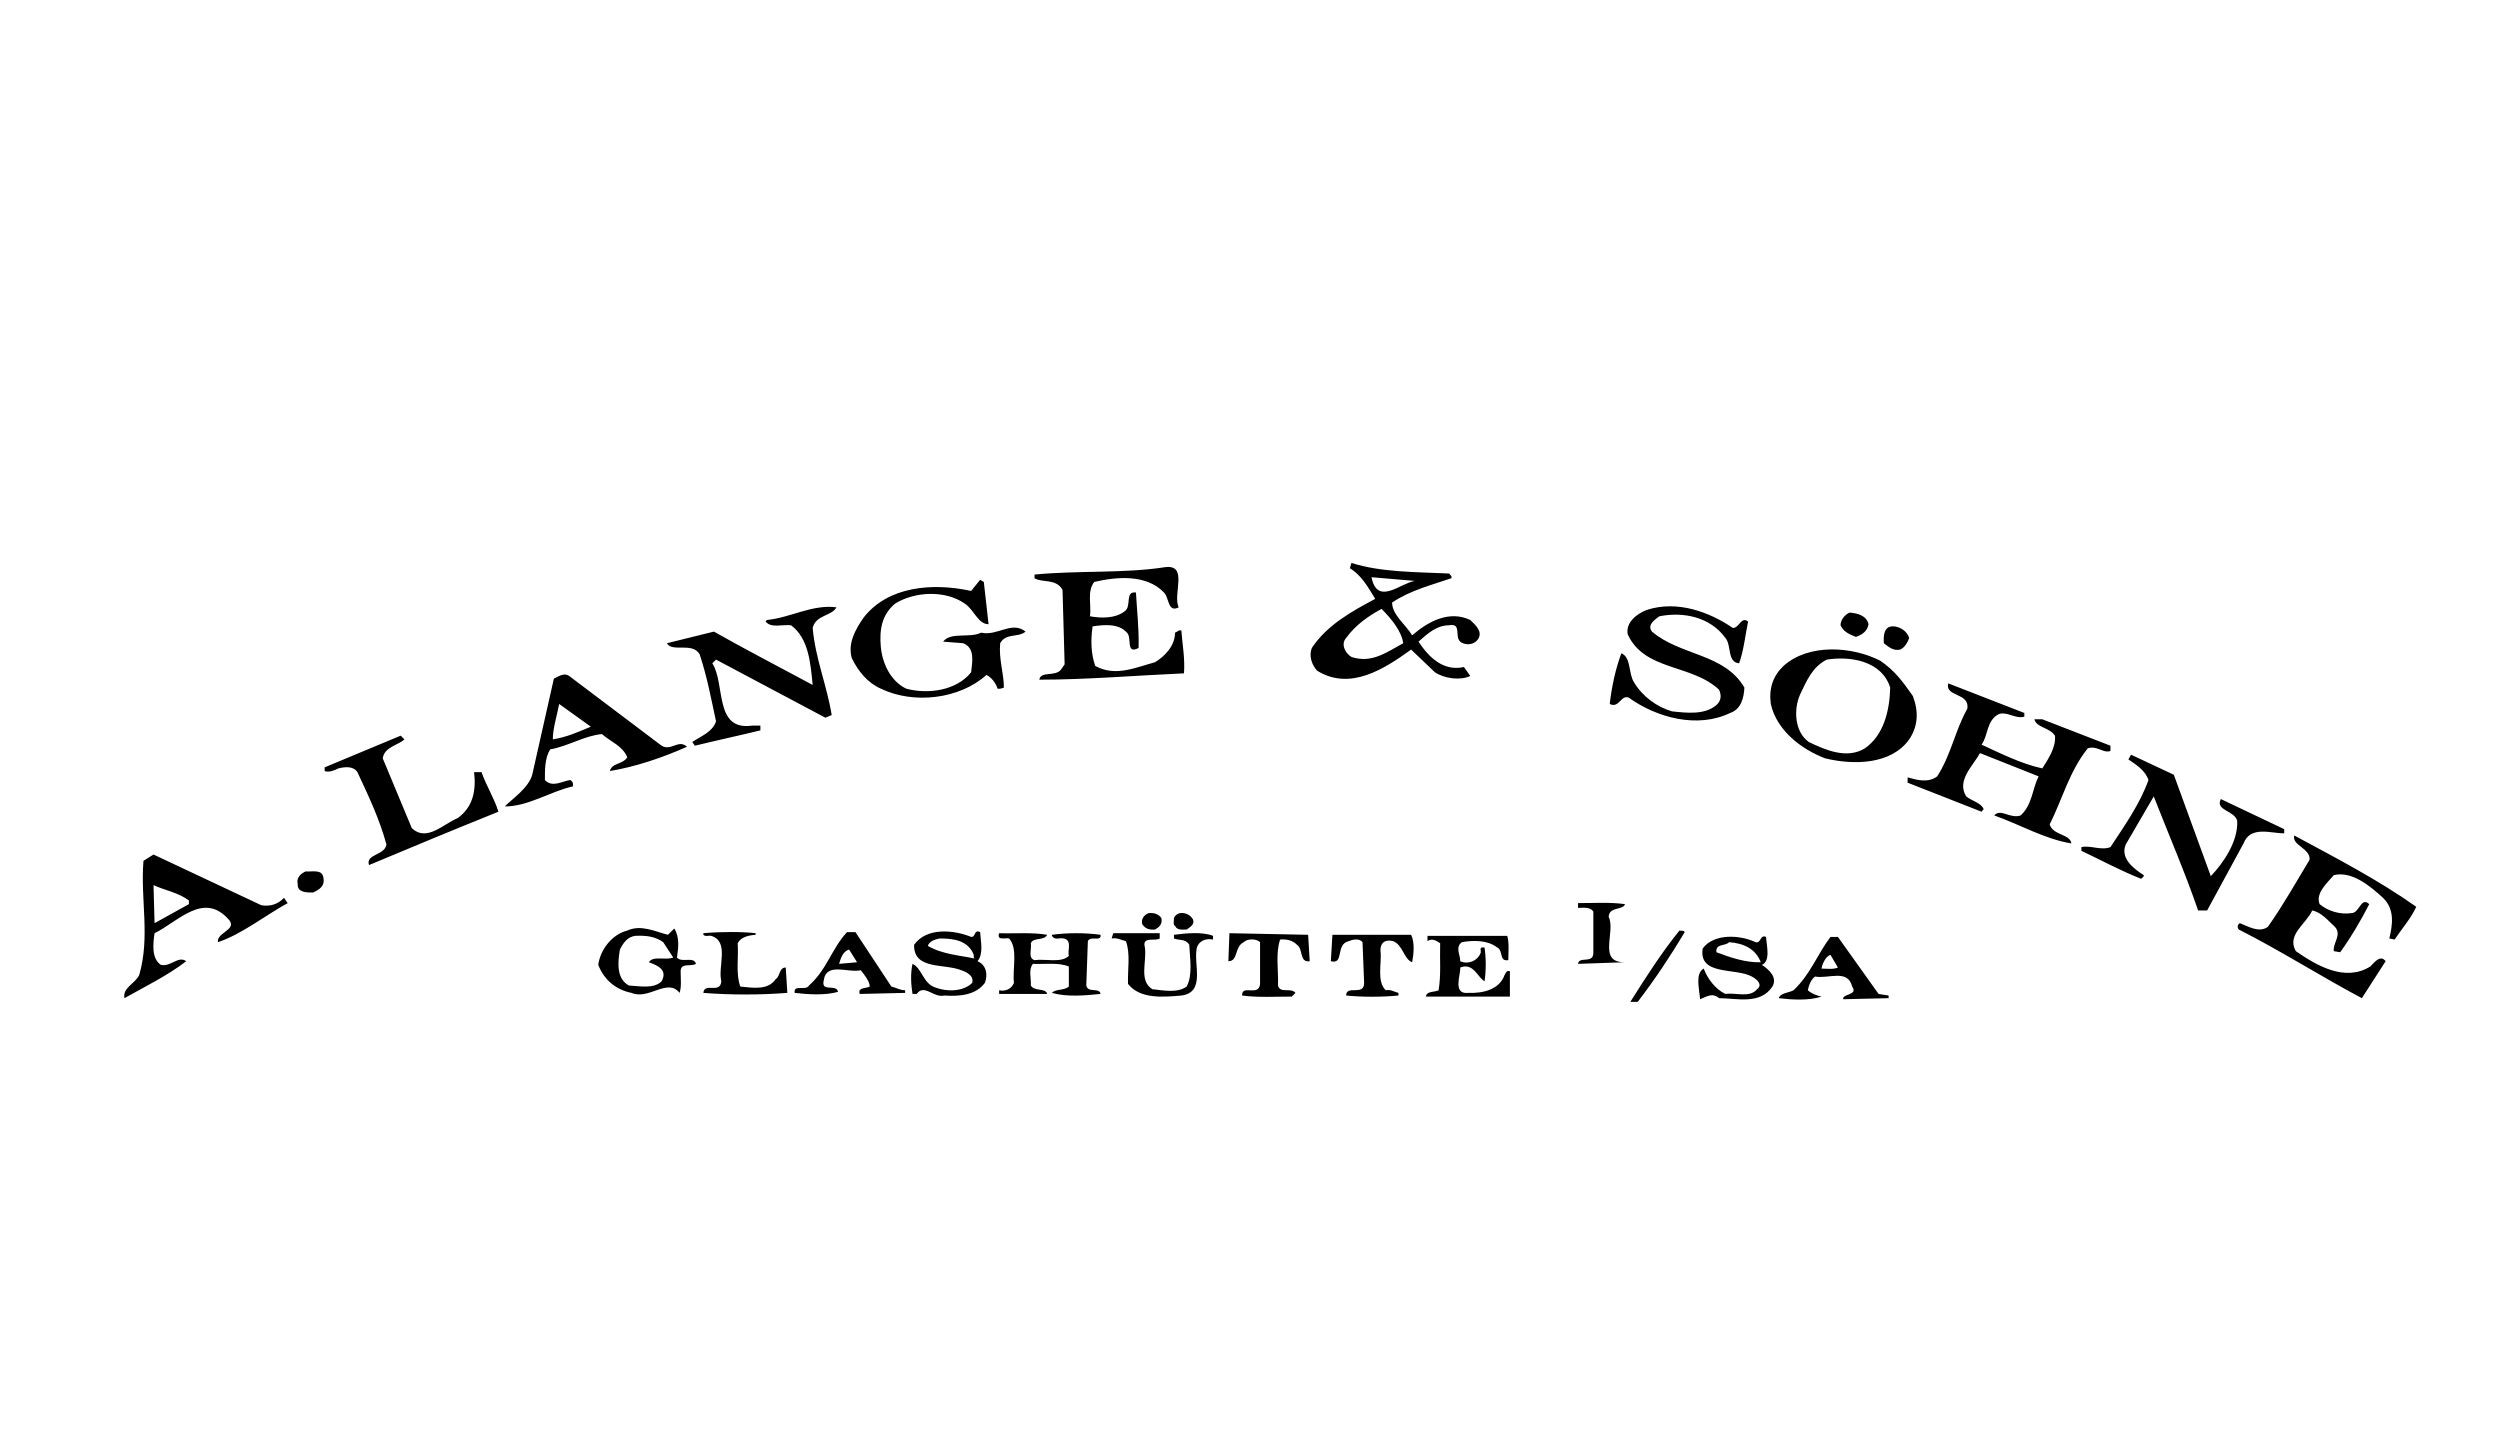 <svg xmlns="http://www.w3.org/2000/svg" fill="none" viewBox="0 0 700 401" height="401" width="700">
<path fill="black" d="M510.025 271.208C510.175 270.169 511.061 267.805 512.542 267.363L514.61 270.911C513.282 271.503 511.506 271.208 510.025 271.208ZM514.61 262.333H512.542C508.844 267.213 506.921 272.834 502.189 277.272C500.855 278.011 498.49 278.011 498.049 279.489C501.744 279.934 506.476 280.228 510.025 279.044C508.694 278.75 507.363 278.305 506.182 277.272C506.476 275.941 507.068 274.165 508.252 273.426C511.8 274.165 517.422 271.208 518.603 276.235C520.378 278.75 515.796 278.158 516.091 279.784L528.809 279.489V278.75L526 278.305L514.61 262.333ZM234.945 269.877C235.39 268.396 235.982 266.326 237.758 265.882L239.975 269.43L234.945 269.877ZM239.53 261.002H237.166C232.875 265.587 231.544 271.503 226.515 275.941C225.631 277.566 222.08 275.499 222.525 278.011C226.368 278.455 231.103 278.75 234.651 277.713C234.206 275.346 229.771 278.011 230.658 274.462C231.397 269.286 237.607 272.537 241.011 271.65C242.045 272.981 243.523 274.757 243.523 276.235C242.49 276.827 240.122 276.382 240.714 278.305L253.432 278.011V277.272C251.954 277.272 250.92 276.533 249.587 276.235L239.53 261.002ZM480.595 266.624C480.301 264.106 483.11 264.995 484.144 263.811C488.14 264.106 491.541 265.587 493.019 269.43C488.879 269.58 484.441 268.102 480.595 266.624ZM493.316 270.169C495.828 269.138 494.645 264.848 494.497 262.333C492.722 261.594 493.166 264.256 491.541 263.811C487.25 261.741 479.856 261.297 476.75 265.587C475.566 273.279 485.919 270.911 490.504 273.426C491.688 274.018 493.758 275.643 491.983 276.974C489.912 279.489 486.067 277.864 483.11 278.305C480.301 276.974 478.084 274.018 477.047 271.208C474.532 272.537 475.863 277.122 476.013 279.784C477.933 279.044 479.412 277.864 481.335 279.489C486.214 279.489 492.869 281.412 496.273 276.235C497.751 273.72 495.384 271.503 493.316 270.169ZM259.793 264.848C260.237 263.517 261.716 263.072 263.047 262.775C266.892 262.775 271.033 263.222 272.658 267.363C272.658 267.657 272.511 268.249 272.956 268.396C268.812 267.51 263.786 267.213 259.793 264.848ZM273.695 269.138C275.467 267.065 274.581 263.517 274.434 261.002C272.658 260.113 273.25 262.48 271.919 262.333C267.187 260.41 259.495 259.524 255.947 264.551C255.8 271.65 264.378 269.727 269.11 271.65C270.441 272.095 272.805 273.131 272.216 275.199C269.702 277.713 265.117 277.713 262.01 276.533C258.462 275.499 258.164 271.061 255.502 269.877C254.913 272.537 255.061 275.643 255.502 278.305H256.686C258.756 275.346 261.418 279.489 264.378 278.75C268.812 279.044 273.25 278.603 275.765 275.199C276.651 272.981 276.209 270.169 273.695 269.138ZM421.292 272.981C419.811 277.122 415.229 278.158 411.086 278.011C406.648 278.455 409.016 272.981 408.868 270.911C412.567 269.43 413.751 273.72 415.671 274.757C416.115 271.798 416.115 268.249 415.671 265.29H414.931C414.34 265.44 414.637 266.179 414.637 266.624C413.898 268.988 411.086 270.169 408.868 269.138C408.868 267.213 407.39 265.29 409.313 263.811C412.567 263.222 416.557 263.222 419.219 265.29C420.995 266.179 419.664 269.286 422.326 268.841C422.326 266.624 422.623 264.106 422.031 262.036H399.699V263.517C400.882 262.631 402.21 263.37 403.247 264.106C403.1 268.988 403.544 272.684 402.805 277.272C401.769 277.864 399.404 277.419 399.254 279.044H422.77V271.948C421.734 271.65 421.734 272.389 421.292 272.981ZM181.705 269.43C184.073 270.319 187.029 271.503 185.254 274.757C183.036 276.974 179.043 276.088 176.087 275.941C172.535 274.018 172.98 269.43 173.569 265.882C174.458 264.106 175.642 262.333 177.859 262.036C180.819 261.891 183.481 262.186 185.698 263.811L188.507 268.102C186.437 268.988 182.742 267.51 181.705 269.43ZM189.544 268.102C189.989 265.29 190.283 262.333 188.805 259.969L187.029 261.741C183.481 260.855 179.488 258.785 175.642 260.558C171.502 261.594 168.098 265.734 167.509 270.169C169.134 274.312 172.388 277.122 176.826 278.011C181.705 280.081 186.882 273.72 190.283 278.011C190.875 276.235 190.578 274.018 190.578 271.948C190.578 269.43 193.537 270.764 194.868 269.877C194.276 267.657 190.875 269.727 189.544 268.102ZM373.078 261.741L372.634 269.138C376.48 270.169 373.818 264.403 377.66 263.517C378.697 263.072 380.62 262.631 381.506 263.811L381.954 275.199C381.954 279.044 376.924 275.643 376.924 278.75C381.506 279.195 386.833 279.195 391.565 278.75V278.011C390.381 277.713 389.348 276.974 388.014 277.272C385.352 274.757 386.98 269.43 386.536 266.326C386.388 264.106 387.719 262.925 390.087 263.517C392.896 264.701 393.044 268.544 395.411 269.43C395.853 267.065 396.15 263.811 395.114 261.741H373.078ZM344.238 261.297L343.944 269.138C346.753 269.138 345.569 265.143 348.231 263.811C349.268 262.775 351.782 262.775 352.816 263.811V275.499C352.521 279.195 347.642 275.499 347.789 278.75C352.224 279.339 357.106 279.044 361.691 279.044L362.725 278.011C361.394 276.382 358.437 278.305 357.845 275.941C357.993 271.65 357.106 266.918 358.437 263.072C360.21 262.925 361.839 263.222 363.17 264.551C364.945 265.734 363.761 269.58 366.718 269.138L366.276 261.741L344.238 261.297ZM328.711 261.741V262.775C330.042 263.37 331.964 262.775 332.998 264.551C333.148 268.249 334.035 272.981 332.259 276.235C329.597 278.158 325.604 277.272 322.647 276.974C318.802 274.61 321.166 269.138 320.574 265.29C319.688 262.036 323.387 263.664 324.718 262.775V261.297H311.702L311.26 262.775C312.739 262.48 313.919 263.222 315.25 263.517C316.581 267.065 315.695 271.503 315.845 275.499C319.246 279.784 325.604 279.195 330.781 278.75C337.583 277.864 334.182 270.169 335.071 265.587C335.513 263.517 337.583 262.631 339.653 263.072V262.036C336.697 260.855 332.112 261.297 328.711 261.741ZM308.154 261.741C303.863 261.149 298.837 261.149 294.546 261.741V262.036C295.285 263.37 296.764 262.48 297.8 262.775C300.315 263.222 298.837 266.029 299.278 267.657C297.061 269.727 292.773 268.396 289.667 268.841C287.744 268.249 288.928 265.734 288.63 264.106C289.372 262.333 292.329 263.517 293.218 261.741C288.928 261.002 284.196 261.447 279.758 261.297C279.019 263.517 281.533 262.48 282.57 262.775C285.082 265.734 283.454 271.061 283.898 275.199C283.306 276.827 281.533 277.713 279.758 277.272V278.305H293.218C292.773 276.533 289.667 277.713 288.63 275.941C288.78 273.868 287.891 271.503 289.222 269.877C292.623 270.025 296.322 269.43 299.278 270.617V276.235C297.947 277.419 295.583 276.827 294.546 278.011C298.689 279.195 303.863 278.75 308.154 278.305C307.856 276.382 304.602 278.158 304.161 275.941L304.602 263.517C305.344 261.891 308.448 263.811 308.154 261.741ZM470.242 260.558C465.215 266.771 460.778 273.72 456.49 280.523H458.56C463.44 274.165 467.73 267.657 471.723 261.002C471.426 260.41 470.687 260.708 470.242 260.558ZM217.201 274.165C214.98 277.419 210.543 276.533 207.292 276.235C205.961 272.684 206.847 268.102 206.55 264.106C207.439 262.333 209.656 261.891 211.579 261.741V261.297C207.884 260.855 201.67 260.855 196.938 261.297V261.741C197.53 262.333 198.416 261.891 199.156 262.036C204.332 263.664 200.931 270.617 201.968 274.757C201.67 278.455 197.233 274.904 196.938 278.011C204.63 278.603 212.763 278.603 220.454 278.011L220.01 270.911C218.087 270.911 218.529 273.279 217.201 274.165ZM328.711 257.009C328.711 257.748 328.413 259.079 329.005 259.227C329.597 260.558 331.075 260.263 332.259 260.263C333.148 259.671 334.626 258.785 334.035 257.454C333.148 255.678 329.891 254.642 328.711 257.009ZM321.611 255.678C320.427 256.123 319.394 257.307 319.838 258.785C320.725 260.113 321.908 260.41 323.387 260.263C324.57 259.671 325.604 258.635 325.162 257.009C324.273 255.825 322.942 255.531 321.611 255.678ZM455.012 253.163C450.869 252.572 446.284 252.869 441.849 252.869V254.2C443.475 254.2 445.25 253.903 446.136 255.234V267.065C445.842 269.877 442.143 267.657 441.849 269.877L455.012 269.43C447.173 269.58 452.497 260.855 450.427 256.715C450.574 253.755 454.42 254.939 455.012 253.163ZM52.892 253.163L43.278 258.487L42.983 247.839C46.237 249.318 49.933 249.912 52.892 252.13V253.163ZM73.152 253.458L42.983 239.262L40.171 241.037C39.285 251.983 42.094 262.186 38.99 272.981C37.806 275.499 34.255 276.533 34.85 279.489C40.616 276.235 46.976 273.131 52.15 269.138C49.933 267.51 47.863 270.764 45.053 270.169C42.391 268.396 42.833 264.256 43.278 261.297C49.933 258.046 57.18 249.318 64.279 257.748C66.202 260.41 60.581 261.149 61.025 263.811C67.68 261.594 74.335 256.27 80.546 252.869L79.512 251.391C77.884 253.163 75.666 253.903 73.152 253.458ZM85.575 243.996C84.244 244.586 82.913 245.769 83.358 247.545C83.208 249.912 85.873 249.912 87.645 249.912C89.568 249.023 91.194 247.987 90.455 245.325C89.863 243.405 87.351 244.144 85.575 243.996ZM642.389 233.937C641.65 236.75 646.974 237.489 646.68 240.743C642.834 247.1 639.285 253.458 634.995 259.524C632.48 261.297 629.521 259.374 627.156 258.487C626.417 258.932 626.417 259.671 626.862 260.263C638.546 266.179 649.639 273.279 661.321 279.489L667.976 269.138C666.497 267.213 664.869 269.43 663.685 270.617C656.588 275.051 648.602 270.319 642.834 266.326C640.172 261.741 645.79 258.635 647.419 254.939C649.933 255.381 652.004 257.896 653.776 259.524C655.847 261.741 653.037 264.256 653.482 266.326L655.257 266.624C658.361 262.333 661.023 257.748 663.391 253.163C661.023 250.946 660.729 255.678 658.361 255.678C655.405 256.123 652.004 255.234 649.489 253.163C648.305 250.207 651.412 247.395 653.482 245.03C658.511 243.846 663.538 247.987 667.237 251.391C670.635 254.642 669.899 259.079 669.009 262.775L670.49 263.072C672.561 259.969 675.075 257.156 676.554 253.903C665.906 246.361 653.926 240.148 642.389 233.937ZM639.58 233.346V232.165L621.832 223.734C620.207 226.988 625.528 226.838 626.417 229.797C626.714 235.566 622.571 241.629 619.023 245.325L608.672 216.932L596.69 211.31L595.951 212.641C598.171 214.12 600.683 215.748 601.573 218.407C599.205 225.065 594.918 231.128 590.925 237.191C588.262 238.225 585.303 236.599 582.788 237.191V238.225C588.407 240.89 593.881 243.846 599.502 246.064C599.797 245.769 600.389 245.475 600.242 245.03C597.429 243.257 593.587 240.298 595.212 236.452L603.051 222.995C607.191 233.643 611.776 244.144 615.475 254.939H617.989L628.193 236.155C630.116 231.128 635.881 233.346 639.58 233.346ZM132.752 216.19C133.344 221.367 132.458 225.951 128.168 229.058C124.175 230.686 119.442 235.86 115.302 231.867L107.169 212.344C107.611 209.093 111.604 208.648 113.232 207.023L112.195 205.984L90.899 214.859V215.895C92.083 216.34 93.561 215.748 94.745 215.156C96.518 214.712 98.885 214.417 100.069 216.19C103.176 222.845 106.28 229.353 108.202 236.452C107.761 239.559 102.287 239.114 103.323 242.221C115.302 237.191 127.428 232.165 139.558 227.282C138.374 223.437 136.156 220.036 134.823 216.19H132.752ZM156.563 197.111L165.436 203.472C161.887 204.95 158.633 206.431 154.788 207.023C154.788 203.916 155.971 200.368 156.563 197.111ZM159.67 218.407C157.45 218.705 154.64 220.627 152.57 218.407C152.57 215.303 152.57 212.197 154.049 209.829C159.078 208.943 163.663 205.984 168.542 205.542C171.057 207.762 174.311 208.796 175.642 212.05C174.311 214.12 171.352 213.528 170.76 215.895C177.859 214.712 185.401 212.197 192.353 209.093C189.989 206.873 187.918 210.421 185.254 208.796L159.373 189.275C157.894 188.236 156.416 189.422 155.085 190.014L149.022 216.932C147.985 220.627 143.551 223.587 141.33 225.804C147.985 225.804 153.901 221.664 160.409 220.183C160.556 219.444 160.409 218.852 159.67 218.407ZM573.916 230.831C577.464 223.734 579.387 216.043 584.564 209.535C587.226 208.648 588.854 211.013 590.925 210.274V208.796L571.846 201.401H569.626C570.22 203.766 573.769 203.619 575.394 205.984C575.692 209.24 573.621 212.344 571.846 215.156C565.783 213.825 560.014 210.866 554.837 208.501C556.76 205.839 556.168 201.696 559.717 199.923C562.084 199.184 564.449 201.401 566.816 200.662V199.629L545.52 191.345C544.484 195.191 551.583 193.86 550.844 198.442C547.443 204.505 546.259 211.458 542.416 217.376C539.902 219.296 536.795 218.407 534.133 217.668V219.149L554.837 227.282L555.429 226.543C554.69 224.771 552.175 224.326 550.55 222.995C547.74 218.557 552.473 214.417 554.395 210.866L570.809 217.376C569.037 220.922 569.037 225.36 565.783 228.319C562.823 229.353 560.161 226.249 558.388 228.319C565.485 230.831 572.585 234.974 579.979 236.155C579.682 233.493 574.802 233.937 573.916 230.831ZM522.154 209.535C517.124 212.641 511.061 209.979 506.476 207.762C502.486 204.95 502.189 198.739 503.964 194.599C505.737 190.901 507.363 186.76 511.506 184.69C518.014 183.654 526.886 184.985 529.254 192.526C529.106 199.184 527.328 205.984 522.154 209.535ZM535.611 194.894C532.802 190.901 530.585 187.797 526.442 184.985C518.603 180.992 506.476 180.103 499.377 186.463C496.42 189.275 495.237 192.824 495.828 197.111C497.454 204.505 504.406 209.829 511.061 212.344C519.047 214.267 529.548 214.12 534.575 207.023C537.092 203.324 537.24 199.184 535.611 194.894ZM532.063 181.881C533.394 181.289 534.133 179.811 534.575 178.624C533.986 176.704 531.913 175.373 529.993 175.373C527.478 175.373 527.328 178.035 527.478 180.103C528.809 181.142 530.14 182.323 532.063 181.881ZM519.639 178.33C521.415 177.738 522.893 176.704 523.188 174.781C522.599 172.267 519.937 171.675 517.864 171.527C516.533 172.119 515.349 173.598 515.349 175.076C516.238 176.999 517.864 177.591 519.639 178.33ZM376.924 178.624C379.586 174.929 383.282 172.414 386.833 170.491C389.495 173.153 392.452 176.704 392.896 180.103C388.459 182.47 384.171 185.871 378.402 183.948C376.48 182.767 375.443 180.253 376.924 178.624ZM384.021 161.619L396.15 162.655C392.154 163.247 385.649 169.752 384.021 161.619ZM395.114 181.881L401.769 188.236C404.431 190.014 408.868 190.603 411.678 189.275L409.902 186.76C404.136 188.091 399.993 183.948 397.184 179.661C399.699 177.443 402.21 175.076 405.762 175.076C409.755 174.337 406.648 179.069 409.607 180.103C411.086 180.697 412.861 180.403 413.898 178.922C415.229 176.704 413.009 174.929 411.678 173.598C405.762 170.788 399.846 174.042 395.411 177.885C393.488 174.781 389.79 172.119 389.79 168.718C394.816 165.314 400.735 163.836 406.354 161.916C406.648 161.324 406.059 161.027 405.762 160.585C396.445 160.14 386.833 160.287 378.402 157.625L377.958 159.104C381.359 161.177 383.135 164.575 385.057 167.682C378.697 171.083 371.6 174.929 367.31 181.436C366.423 183.654 367.31 186.169 368.788 187.797C378.105 193.563 387.719 187.205 395.114 181.881ZM488.434 192.526C482.813 182.915 470.539 183.654 462.553 176.851C461.075 174.929 463.44 173.447 464.623 172.561C471.278 171.23 478.823 172.708 483.11 178.624C484.886 180.697 483.552 185.429 486.956 185.724C488.287 182.028 488.729 177.443 489.468 174.042C487.545 172.414 486.956 175.965 485.18 175.815C478.673 171.38 469.65 167.979 461.075 170.788C458.413 171.822 455.159 174.189 455.748 177.591C460.483 187.944 473.646 185.871 481.335 193.121C482.074 194.746 481.926 196.225 480.595 197.408C477.342 200.218 472.315 199.629 468.175 199.184C464.031 198 459.888 195.041 457.524 191.048C455.898 188.536 456.785 184.098 453.975 182.915C452.347 187.352 451.313 192.084 450.721 197.111C453.383 198.442 453.828 194.452 456.045 195.338C463.884 200.957 475.271 204.063 484.441 199.629C487.545 198.589 488.287 195.338 488.434 192.526ZM195.902 183.209C197.975 189.422 199.156 195.783 200.489 201.993C199.453 205.097 195.902 206.284 193.834 207.762L194.571 208.796C200.637 207.317 206.847 205.984 212.91 204.505V203.177H210.543C199.895 204.655 203.151 191.495 199.453 185.724L200.489 184.69L231.103 200.957L232.875 200.218C231.544 191.934 228.29 184.393 227.551 175.815C228.44 172.119 232.875 172.561 234.206 170.049C227.404 169.16 221.194 173.009 214.683 173.598L214.388 174.042C215.867 175.965 219.121 174.781 221.488 175.076C226.515 178.774 226.959 186.021 227.551 191.787C218.234 186.76 208.77 181.881 199.895 176.851L186.735 180.103C188.213 182.767 193.834 179.661 195.902 183.209ZM281.089 192.526C281.089 188.536 279.611 184.54 280.052 180.103C281.681 177.146 285.082 178.624 287.152 176.851C283.306 173.748 279.313 178.182 274.728 177.146C271.477 178.774 266.15 176.851 264.083 179.661L269.702 180.103C273.103 181.436 272.216 185.429 271.919 188.236C267.779 193.415 259.793 194.452 253.73 192.824C249.439 190.753 247.075 185.871 246.63 181.142C246.185 176.26 246.927 172.119 250.623 169.013C256.094 165.612 264.672 165.167 270.143 169.013C272.805 170.788 273.842 174.781 276.798 174.781L275.468 162.95L274.434 162.355L271.919 165.464C261.124 163.097 248.553 164.133 241.751 173.009C239.53 176.26 237.313 180.103 238.497 184.248C240.272 187.944 242.931 191.195 246.63 192.824C255.8 197.261 268.665 195.783 276.209 188.978C277.688 189.717 278.871 191.345 279.313 192.824C280.052 192.971 280.644 192.673 281.089 192.526ZM297.506 165.167L298.097 186.021L297.061 187.5C295.435 189.57 291.442 187.797 290.998 190.309C304.308 190.309 318.063 189.128 331.52 188.536C331.817 184.248 331.075 180.547 330.781 176.554C330.042 176.26 329.597 176.999 329.005 177.146C329.005 180.697 326.343 183.654 323.387 185.429C317.912 186.908 312.294 189.57 306.675 186.463C305.492 183.209 305.344 179.216 305.933 175.373C309.19 174.929 313.183 174.487 315.548 177.146C317.026 178.477 315.103 183.359 318.802 181.436C318.949 176.112 318.357 171.083 318.063 165.906C314.809 165.464 317.026 169.902 314.809 171.23C312.294 173.153 308.448 173.153 305.197 172.561C305.639 169.457 304.308 165.612 306.378 162.95C312.591 161.471 321.019 160.732 325.901 165.906C327.38 167.24 326.935 171.675 330.042 170.049C328.266 166.498 332.851 157.92 326.196 158.809C314.956 160.585 301.646 159.696 289.667 160.879V161.916C291.884 163.247 295.73 161.916 297.506 165.167Z"></path>
</svg>
